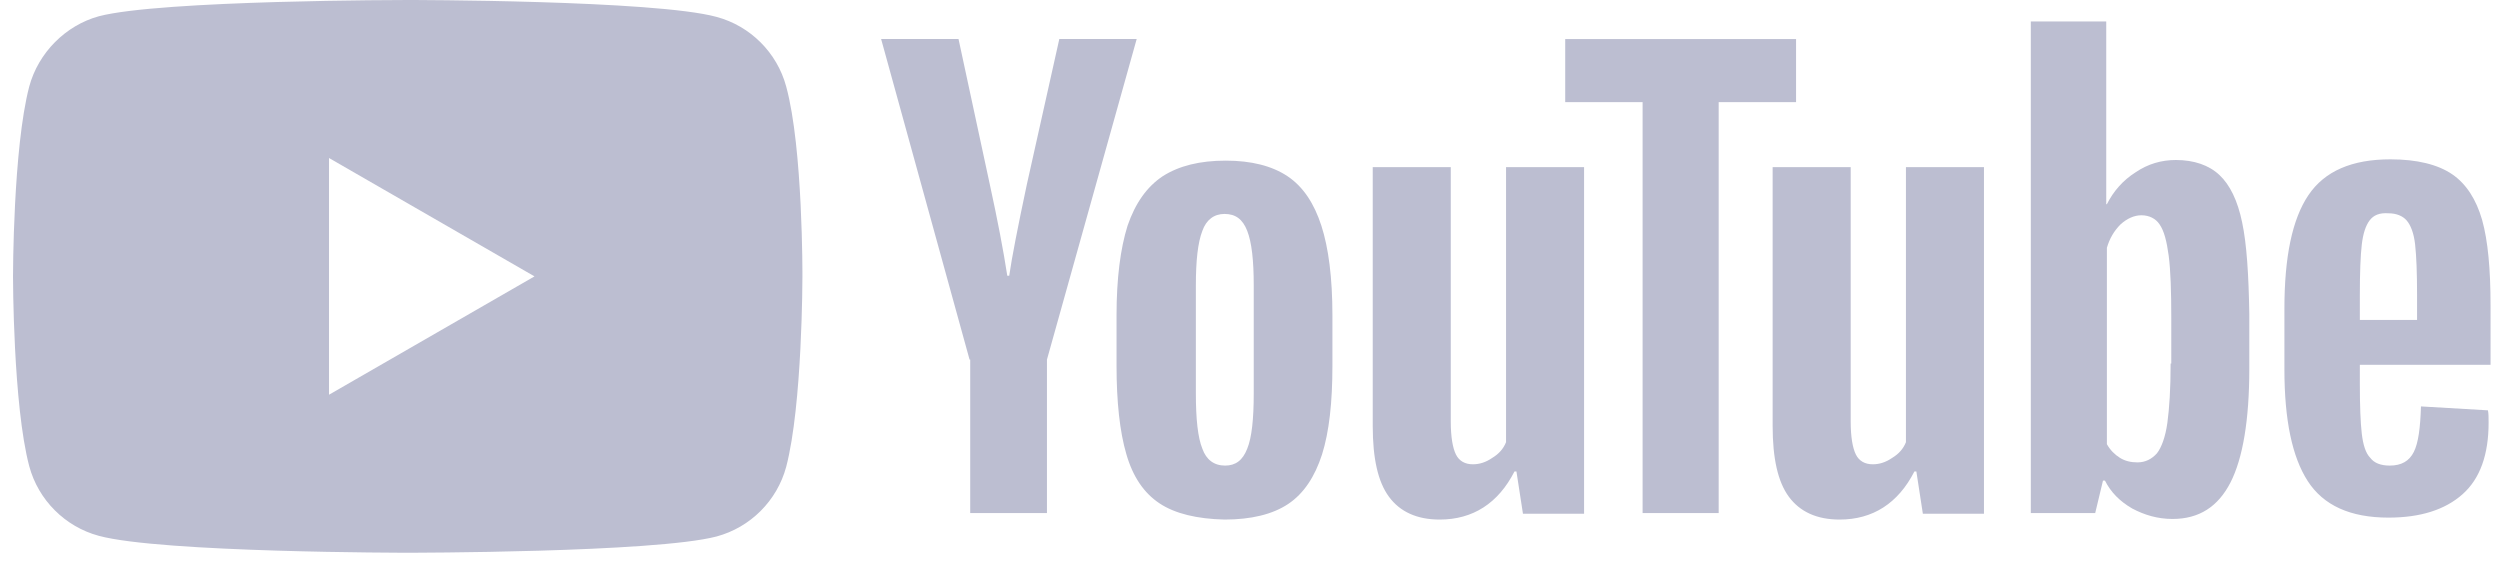 <svg width="127" height="29" viewBox="0 0 127 29" fill="none" xmlns="http://www.w3.org/2000/svg">
<path fill-rule="evenodd" clip-rule="evenodd" d="M36.403 0.859C38.121 1.321 39.475 2.676 39.938 4.393C40.797 7.532 40.763 14.072 40.763 14.072C40.763 14.072 40.763 20.58 39.938 23.718C39.475 25.436 38.121 26.79 36.403 27.253C33.265 28.079 20.712 28.079 20.712 28.079C20.712 28.079 8.192 28.079 5.021 27.22C3.303 26.757 1.949 25.403 1.486 23.685C0.661 20.58 0.661 14.039 0.661 14.039C0.661 14.039 0.661 7.532 1.486 4.393C1.949 2.676 3.336 1.288 5.021 0.826C8.159 0 20.712 0 20.712 0C20.712 0 33.265 0 36.403 0.859ZM27.152 14.04L16.714 20.052V8.027L27.152 14.04Z" fill="#BCBED1"/>
<path d="M58.9 25.568C58.107 25.04 57.545 24.214 57.215 23.058C56.885 21.935 56.72 20.415 56.72 18.565V16.022C56.72 14.139 56.918 12.619 57.281 11.463C57.678 10.307 58.272 9.481 59.065 8.953C59.891 8.424 60.948 8.16 62.269 8.16C63.558 8.16 64.615 8.424 65.407 8.953C66.2 9.481 66.762 10.34 67.125 11.463C67.489 12.586 67.687 14.106 67.687 16.022V18.565C67.687 20.448 67.522 21.935 67.158 23.091C66.795 24.214 66.233 25.073 65.441 25.601C64.648 26.13 63.558 26.394 62.203 26.394C60.816 26.361 59.693 26.097 58.9 25.568V25.568ZM63.359 22.794C63.591 22.232 63.69 21.274 63.69 19.986V14.502C63.69 13.247 63.591 12.322 63.359 11.727C63.128 11.133 62.765 10.868 62.203 10.868C61.675 10.868 61.278 11.166 61.08 11.727C60.849 12.322 60.75 13.247 60.75 14.502V19.986C60.75 21.274 60.849 22.232 61.08 22.794C61.278 23.355 61.675 23.652 62.236 23.652C62.765 23.652 63.128 23.388 63.359 22.794ZM119.88 18.598V19.49C119.88 20.613 119.913 21.472 119.979 22.034C120.045 22.595 120.177 23.025 120.408 23.256C120.607 23.52 120.937 23.652 121.399 23.652C121.994 23.652 122.39 23.421 122.622 22.959C122.853 22.496 122.952 21.736 122.985 20.646L126.387 20.845C126.421 21.01 126.421 21.208 126.421 21.472C126.421 23.091 125.991 24.313 125.099 25.106C124.207 25.899 122.952 26.295 121.333 26.295C119.384 26.295 118.03 25.668 117.237 24.445C116.444 23.223 116.048 21.34 116.048 18.764V15.691C116.048 13.049 116.444 11.133 117.27 9.91C118.096 8.688 119.483 8.094 121.432 8.094C122.787 8.094 123.844 8.358 124.571 8.853C125.297 9.349 125.793 10.142 126.09 11.166C126.387 12.223 126.52 13.676 126.52 15.526V18.532H119.88V18.598ZM120.375 11.199C120.177 11.463 120.045 11.86 119.979 12.421C119.913 12.983 119.88 13.841 119.88 14.998V16.253H122.787V14.998C122.787 13.874 122.754 13.016 122.688 12.421C122.622 11.826 122.456 11.43 122.258 11.199C122.06 10.968 121.73 10.835 121.333 10.835C120.871 10.802 120.574 10.934 120.375 11.199ZM49.254 18.268L44.761 1.982H48.693L50.278 9.349C50.675 11.166 50.972 12.718 51.17 14.007H51.269C51.401 13.082 51.699 11.562 52.161 9.382L53.813 1.982H57.744L53.185 18.268V26.064H49.287V18.268H49.254ZM80.471 8.49V26.097H77.366L77.035 23.95H76.936C76.11 25.568 74.822 26.394 73.137 26.394C71.981 26.394 71.122 25.998 70.561 25.238C69.999 24.478 69.735 23.289 69.735 21.637V8.49H73.699V21.406C73.699 22.199 73.798 22.761 73.963 23.091C74.128 23.421 74.426 23.586 74.822 23.586C75.152 23.586 75.483 23.487 75.813 23.256C76.143 23.058 76.375 22.794 76.507 22.463V8.49H80.471V8.49ZM100.786 8.49V26.097H97.681L97.351 23.95H97.252C96.426 25.568 95.138 26.394 93.453 26.394C92.297 26.394 91.438 25.998 90.876 25.238C90.315 24.478 90.05 23.289 90.05 21.637V8.49H94.015V21.406C94.015 22.199 94.114 22.761 94.279 23.091C94.444 23.421 94.741 23.586 95.138 23.586C95.468 23.586 95.798 23.487 96.129 23.256C96.459 23.058 96.69 22.794 96.822 22.463V8.49H100.786V8.49Z" fill="#BCBED1"/>
<path d="M91.24 5.188H87.309V26.065H83.444V5.188H79.513V1.984H91.24V5.188V5.188ZM113.901 11.299C113.67 10.176 113.274 9.383 112.745 8.888C112.217 8.392 111.457 8.128 110.532 8.128C109.805 8.128 109.112 8.326 108.484 8.756C107.856 9.152 107.361 9.714 107.03 10.374H106.997V1.092H103.165V26.065H106.436L106.832 24.413H106.931C107.229 25.008 107.691 25.471 108.319 25.834C108.946 26.164 109.607 26.363 110.367 26.363C111.721 26.363 112.679 25.735 113.307 24.513C113.934 23.29 114.265 21.341 114.265 18.732V15.957C114.232 13.942 114.133 12.389 113.901 11.299V11.299ZM110.268 18.468C110.268 19.756 110.202 20.747 110.103 21.474C110.003 22.2 109.805 22.729 109.574 23.026C109.31 23.323 108.979 23.489 108.583 23.489C108.253 23.489 107.955 23.422 107.691 23.257C107.427 23.092 107.196 22.861 107.03 22.564V12.588C107.163 12.125 107.394 11.729 107.724 11.398C108.054 11.101 108.418 10.936 108.781 10.936C109.178 10.936 109.508 11.101 109.706 11.398C109.937 11.729 110.07 12.257 110.169 12.984C110.268 13.744 110.301 14.801 110.301 16.155V18.468H110.268Z" fill="#BCBED1"/>
</svg>
